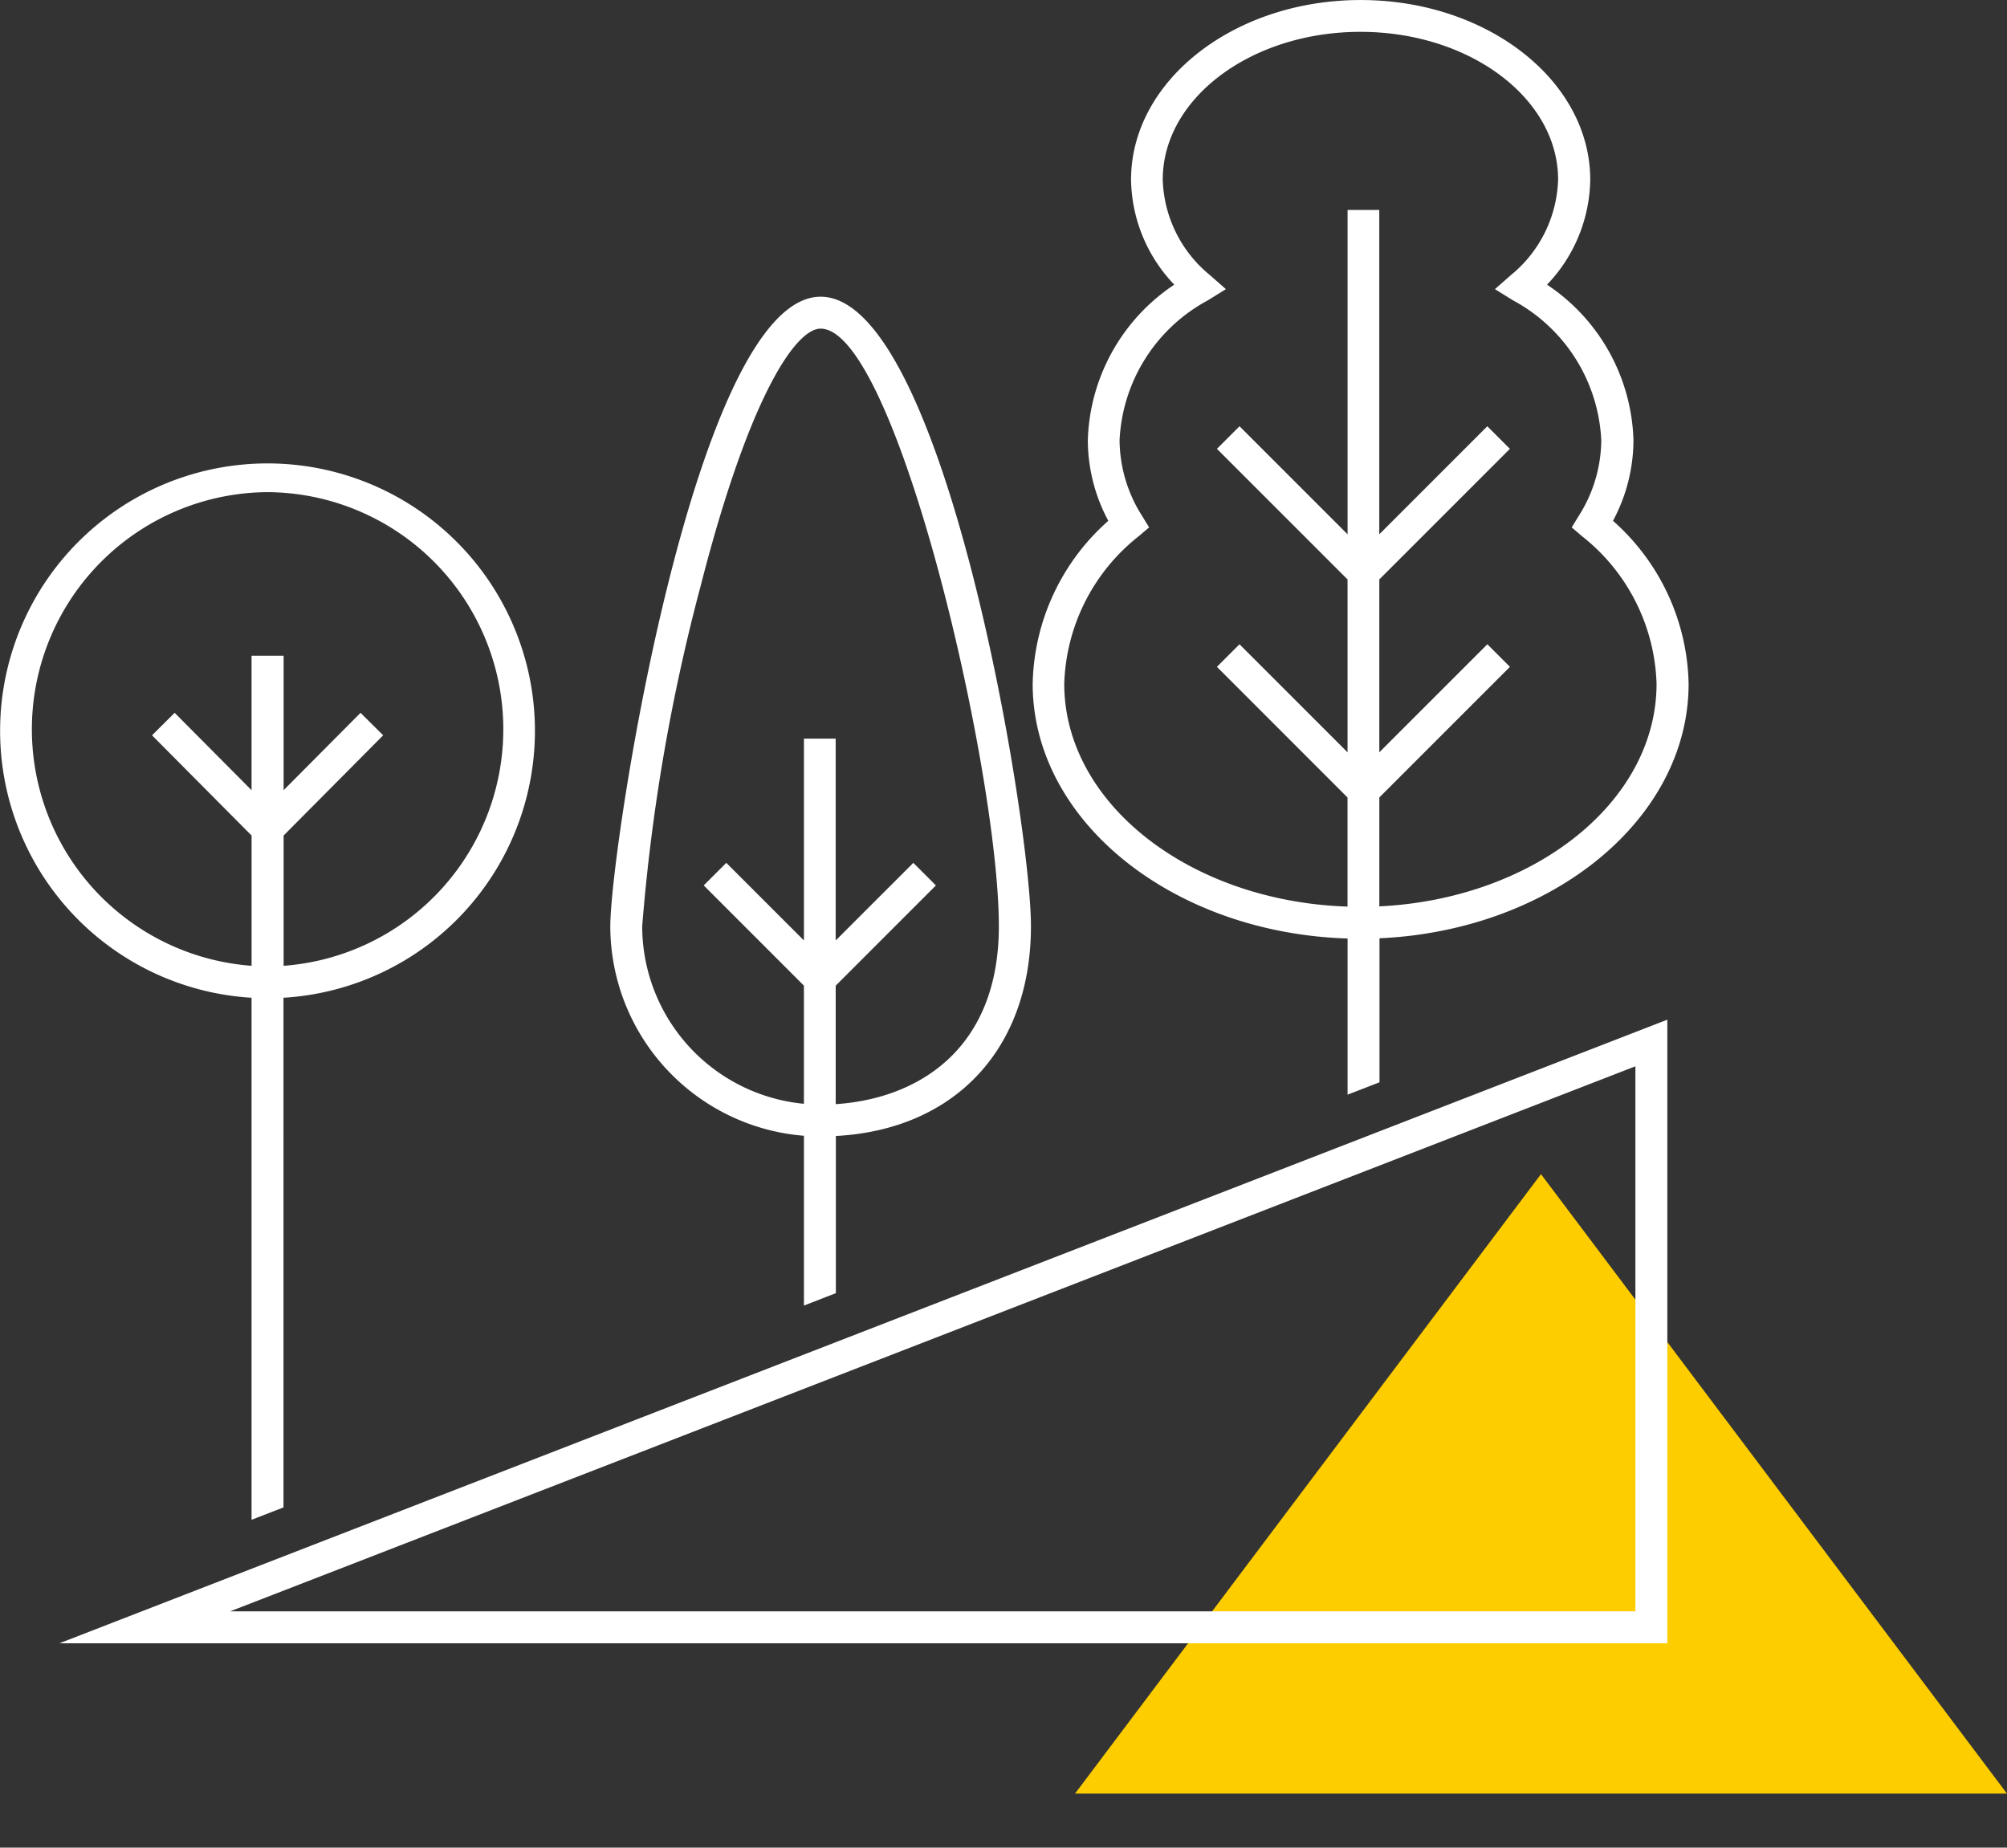 <?xml version="1.0" encoding="UTF-8"?> <svg xmlns="http://www.w3.org/2000/svg" xmlns:xlink="http://www.w3.org/1999/xlink" id="Group_2395" data-name="Group 2395" width="74.302" height="68.403" viewBox="0 0 74.302 68.403"><rect x="0" y="0" width="74.302" height="68.403" fill="#333333" stroke="none"/><defs><clipPath id="clip-path"><rect id="Rectangle_3228" data-name="Rectangle 3228" width="74.302" height="68.403" fill="none"></rect></clipPath></defs><path id="Path_2659" data-name="Path 2659" d="M43.765,72.933h34.5L61.014,50Z" transform="translate(-3.965 -6.531)" fill="#fecd00"></path><g id="Group_2394" data-name="Group 2394"><g id="Group_2393" data-name="Group 2393" clip-path="url(#clip-path)"><path id="Path_2660" data-name="Path 2660" d="M49.889,34.746v5.781l1.182-.458V34.737c6.37-.286,11.444-4.4,11.444-9.423a8.267,8.267,0,0,0-2.8-6.032,6.338,6.338,0,0,0,.758-2.986,7.164,7.164,0,0,0-3.2-5.757,5.727,5.727,0,0,0,1.6-3.883c0-3.669-3.813-6.655-8.5-6.655s-8.5,2.986-8.5,6.655a5.731,5.731,0,0,0,1.6,3.883,7.164,7.164,0,0,0-3.2,5.757,6.338,6.338,0,0,0,.758,2.986,8.27,8.27,0,0,0-2.8,6.032c0,5.086,5.194,9.235,11.67,9.432M42.277,19.093a5.279,5.279,0,0,1-.829-2.8,6.211,6.211,0,0,1,3.26-5.169l.677-.419-.6-.527a4.743,4.743,0,0,1-1.739-3.526c0-3.018,3.283-5.473,7.319-5.473s7.318,2.454,7.318,5.473a4.743,4.743,0,0,1-1.739,3.526l-.6.527.677.419a6.211,6.211,0,0,1,3.26,5.169,5.279,5.279,0,0,1-.829,2.8l-.266.432.385.328a7.234,7.234,0,0,1,2.757,5.461c0,4.381-4.544,7.966-10.263,8.242V29.524l4.835-4.836-.836-.836-4,4v-6.4l4.835-4.835-.836-.836-4,4V7.773H49.889V19.781l-4-4-.836.836,4.835,4.835v6.4l-4-4-.836.836,4.835,4.836v4.04C44.065,33.374,39.4,29.752,39.4,25.314a7.232,7.232,0,0,1,2.756-5.461l.386-.328ZM29.763,42.049v6.286l1.182-.459V42.057c4.405-.236,7.222-3.226,7.222-7.763,0-3.875-3.225-23.309-7.787-23.309-4.634,0-7.786,20.406-7.786,23.309a7.792,7.792,0,0,0,7.169,7.755m-3.8-20.45c1.792-6.961,3.5-9.432,4.416-9.432,2.785,0,6.6,16.358,6.6,22.126,0,4.582-3.023,6.388-6.04,6.585V36.491l3.71-3.71-.836-.836-2.875,2.874V27.346H29.763v7.472l-2.874-2.874-.836.836,3.709,3.71v4.375a6.612,6.612,0,0,1-5.987-6.573A70.662,70.662,0,0,1,25.964,21.6M9.313,36.939V56.266l1.182-.458V36.939a9.9,9.9,0,1,0-1.182,0M9.9,18.22A8.78,8.78,0,0,1,10.5,35.756V30.933l3.686-3.71-.838-.833L10.5,29.255v-4.98H9.313v4.98L6.466,26.39l-.838.833,3.686,3.71v4.823A8.78,8.78,0,0,1,9.9,18.22M61.727,60.838V37.751L2.2,60.838Zm-1.182-1.182H8.519L60.545,39.477Z" fill="#fff"></path></g></g></svg> 